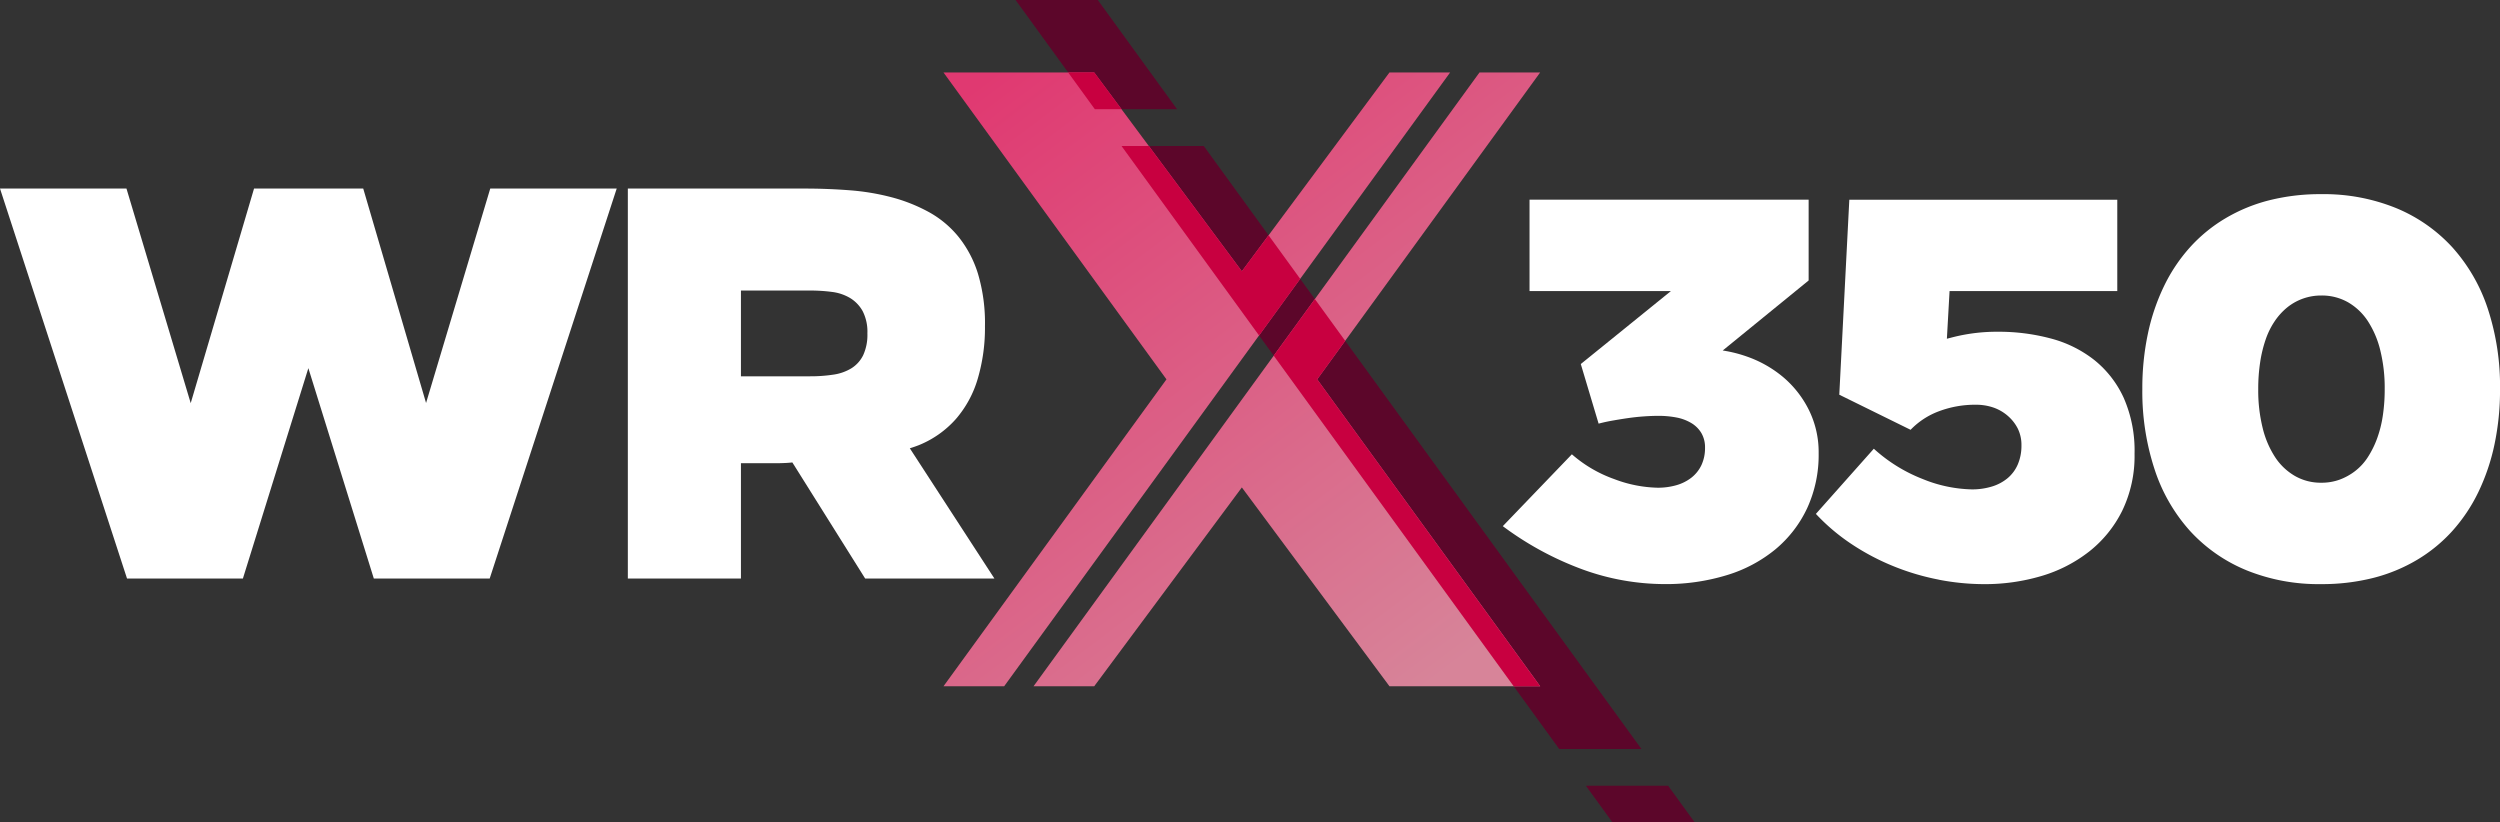 <?xml version="1.0" encoding="UTF-8"?>
<svg xmlns="http://www.w3.org/2000/svg" xmlns:xlink="http://www.w3.org/1999/xlink" width="409.678" height="134.782" viewBox="0 0 409.678 134.782">
  <rect x="0" y="0" width="409.678" height="134.782" fill="#333333" stroke="none"/>
  <defs>
    <clipPath id="clip-path">
      <path id="Path_56" data-name="Path 56" d="M1063.252,187.735l-24.189,32.579-24.19-32.579h-24.7l36.537,50.289-36.537,50.29h9.943l73.075-100.578Zm14.752,0-73.075,100.578h9.944l24.19-32.578,24.189,32.578h24.694l-36.537-50.29,36.537-50.289Z" transform="translate(-990.177 -187.735)" fill="none"></path>
    </clipPath>
    <linearGradient id="linear-gradient" x1="0.082" x2="0.814" y2="1" gradientUnits="objectBoundingBox">
      <stop offset="0" stop-color="#e03971"></stop>
      <stop offset="1" stop-color="#d78499"></stop>
    </linearGradient>
  </defs>
  <g id="Group_167" data-name="Group 167" transform="translate(1301.977 504.877)">
    <path id="Path_55" data-name="Path 55" d="M1031.563,201.044l71.725,98.817h-13.476l-71.726-98.817Zm-4.371-6.022-12.992-17.9h-13.476l12.991,17.9Zm80.468,110.861h-13.476l4.37,6.022h13.477Z" transform="translate(-2136.28 -682)" fill="#5c062a"></path>
    <g id="Group_30" data-name="Group 30" transform="translate(-1147.36 -493)" clip-path="url(#clip-path)">
      <rect id="Rectangle_15" data-name="Rectangle 15" width="97.769" height="100.578" transform="translate(0 0)" fill="url(#linear-gradient)"></rect>
    </g>
    <path id="Path_57" data-name="Path 57" d="M1040.336,213.132l-4.38,5.9L1020.71,198.5h-4.472l22.54,31.053,6.741-9.279Z" transform="translate(-2134.431 -679.453)" fill="#c80040"></path>
    <path id="Path_58" data-name="Path 58" d="M1045.266,220.911l-6.742,9.279,39.32,54.17h4.341l-36.536-50.289,4.586-6.314Z" transform="translate(-2131.775 -676.782)" fill="#c80040"></path>
    <path id="Path_59" data-name="Path 59" d="M1012.7,187.735h-4.271l4.37,6.022h4.371Z" transform="translate(-2135.362 -680.735)" fill="#c80040"></path>
    <path id="Path_60" data-name="Path 60" d="M1085.214,266.981a51.545,51.545,0,0,1-13.147-7.12l11.319-11.777a21.4,21.4,0,0,0,6.939,4.063,21.174,21.174,0,0,0,7.121,1.415,10.963,10.963,0,0,0,3.057-.41,7.26,7.26,0,0,0,2.466-1.233,5.75,5.75,0,0,0,1.644-2.054,6.567,6.567,0,0,0,.592-2.876,4.58,4.58,0,0,0-.592-2.373,4.738,4.738,0,0,0-1.644-1.644,7.438,7.438,0,0,0-2.42-.913,15.391,15.391,0,0,0-3.012-.274c-.731,0-1.523.032-2.374.092s-1.706.152-2.557.274-1.7.26-2.556.411-1.613.32-2.282.5l-2.921-9.769,21.088-17.072,1.826,5.113h-31.313V206.364h45.737V219.6l-20.721,16.888.73-5.477a3.907,3.907,0,0,1,1.232-.182h1.323a21.655,21.655,0,0,1,7.3,1.232,18.973,18.973,0,0,1,6.071,3.468,16.879,16.879,0,0,1,4.153,5.388,15.592,15.592,0,0,1,1.552,6.984,20.868,20.868,0,0,1-1.871,8.991,19.538,19.538,0,0,1-5.2,6.755,23.018,23.018,0,0,1-7.987,4.246,34.038,34.038,0,0,1-10.226,1.461,39.482,39.482,0,0,1-13.327-2.374" transform="translate(-2127.778 -678.516)" fill="#fff"></path>
    <path id="Path_61" data-name="Path 61" d="M1138.039,268.625a39.551,39.551,0,0,1-7.394-2.191,38.469,38.469,0,0,1-6.847-3.606,32.75,32.75,0,0,1-5.888-4.976l9.494-10.681a25.8,25.8,0,0,0,8.035,4.976,22.487,22.487,0,0,0,8.033,1.689,11.084,11.084,0,0,0,3.241-.457,7.314,7.314,0,0,0,2.6-1.37,6.047,6.047,0,0,0,1.69-2.282,7.735,7.735,0,0,0,.592-3.1,6.056,6.056,0,0,0-.592-2.739,6.84,6.84,0,0,0-1.644-2.1,7.174,7.174,0,0,0-2.374-1.37,8.766,8.766,0,0,0-2.875-.455,16.837,16.837,0,0,0-5.98,1.049,12.48,12.48,0,0,0-4.7,3.059l-11.686-5.751,1.644-31.952H1167.3v14.972h-35.879l8.856-8.217-1.37,24.375-4.929-6.756q3.376-1.095,6.664-1.916a29.28,29.28,0,0,1,7.121-.823,32.945,32.945,0,0,1,8.626,1.1,19.567,19.567,0,0,1,7.121,3.513,17.011,17.011,0,0,1,4.838,6.208,21.45,21.45,0,0,1,1.781,9.175,20.57,20.57,0,0,1-2.009,9.313,19.507,19.507,0,0,1-5.432,6.711,23.4,23.4,0,0,1-7.85,4.017,32.575,32.575,0,0,1-9.359,1.323,39.248,39.248,0,0,1-7.44-.73" transform="translate(-2122.315 -678.516)" fill="#fff"></path>
    <path id="Path_62" data-name="Path 62" d="M1182.736,267.17a25.807,25.807,0,0,1-9.22-6.436,28.1,28.1,0,0,1-5.8-10.088,40.816,40.816,0,0,1-2.008-13.146,43.209,43.209,0,0,1,.912-9.083,34.058,34.058,0,0,1,2.648-7.806,27.134,27.134,0,0,1,4.246-6.345,25.013,25.013,0,0,1,5.8-4.747,27.085,27.085,0,0,1,7.212-2.967,34.191,34.191,0,0,1,8.49-1,31.436,31.436,0,0,1,12.278,2.282,25.874,25.874,0,0,1,9.222,6.436,28.23,28.23,0,0,1,5.8,10.042,40.717,40.717,0,0,1,2.009,13.192,43.184,43.184,0,0,1-.913,9.083,34.216,34.216,0,0,1-2.647,7.806,27.313,27.313,0,0,1-4.245,6.344,25.082,25.082,0,0,1-5.8,4.748,27.009,27.009,0,0,1-7.213,2.966,34.2,34.2,0,0,1-8.49,1.005,31.451,31.451,0,0,1-12.278-2.282m15.291-14.836a9.559,9.559,0,0,0,2.556-1.415,9.024,9.024,0,0,0,2.054-2.237,15.432,15.432,0,0,0,1.508-3.012,18.863,18.863,0,0,0,.957-3.744,28.727,28.727,0,0,0,.32-4.427,25.573,25.573,0,0,0-.731-6.39,15.437,15.437,0,0,0-2.054-4.793,9.687,9.687,0,0,0-3.24-3.058,8.675,8.675,0,0,0-4.383-1.1,8.805,8.805,0,0,0-5.523,1.917,10.368,10.368,0,0,0-2.054,2.236,12.617,12.617,0,0,0-1.506,3.013,20.8,20.8,0,0,0-.913,3.744,28.758,28.758,0,0,0-.319,4.427,25.62,25.62,0,0,0,.73,6.39,15.356,15.356,0,0,0,2.055,4.792,9.668,9.668,0,0,0,3.24,3.059,8.488,8.488,0,0,0,4.291,1.1,8.665,8.665,0,0,0,3.013-.5" transform="translate(-2116.619 -678.613)" fill="#fff"></path>
    <path id="Path_75" data-name="Path 75" d="M872.838,268.637l-20.815-63.906h20.724l12.873,43h-4.656l12.69-43h17.892l12.6,43h-4.656l12.872-43h20.722L932.27,268.637H913.281l-13.237-42.543h5.021l-13.238,42.543Z" transform="translate(-2154 -678.71)" fill="#fff"></path>
    <path id="Path_76" data-name="Path 76" d="M943.953,268.638V204.732h28.941q3.65,0,7.3.274a38.342,38.342,0,0,1,6.938,1.142,27.032,27.032,0,0,1,6.117,2.419,16.559,16.559,0,0,1,4.884,4.064,18.291,18.291,0,0,1,3.2,6.07,28.309,28.309,0,0,1,1.142,8.582,29.448,29.448,0,0,1-1.187,8.627,17.628,17.628,0,0,1-3.606,6.619,16.27,16.27,0,0,1-6.026,4.245,22.063,22.063,0,0,1-8.535,1.506l2.464-8.033,18.44,28.392H982.844l-13.512-21.545,2.739,2.374q-1.278.183-2.146.227t-1.6.046H959.2l3.287-2.647v21.545Zm18.532-29.488-3.012-3.652h14.332a24.7,24.7,0,0,0,3.834-.274,7.773,7.773,0,0,0,2.967-1.05,5.225,5.225,0,0,0,1.917-2.145,7.975,7.975,0,0,0,.686-3.56,7.415,7.415,0,0,0-.777-3.652,5.809,5.809,0,0,0-2.055-2.145,7.635,7.635,0,0,0-2.966-1,27.165,27.165,0,0,0-3.607-.228H954.087l8.4-8.308Z" transform="translate(-2143.045 -678.71)" fill="#fff"></path>
  </g>
</svg>
